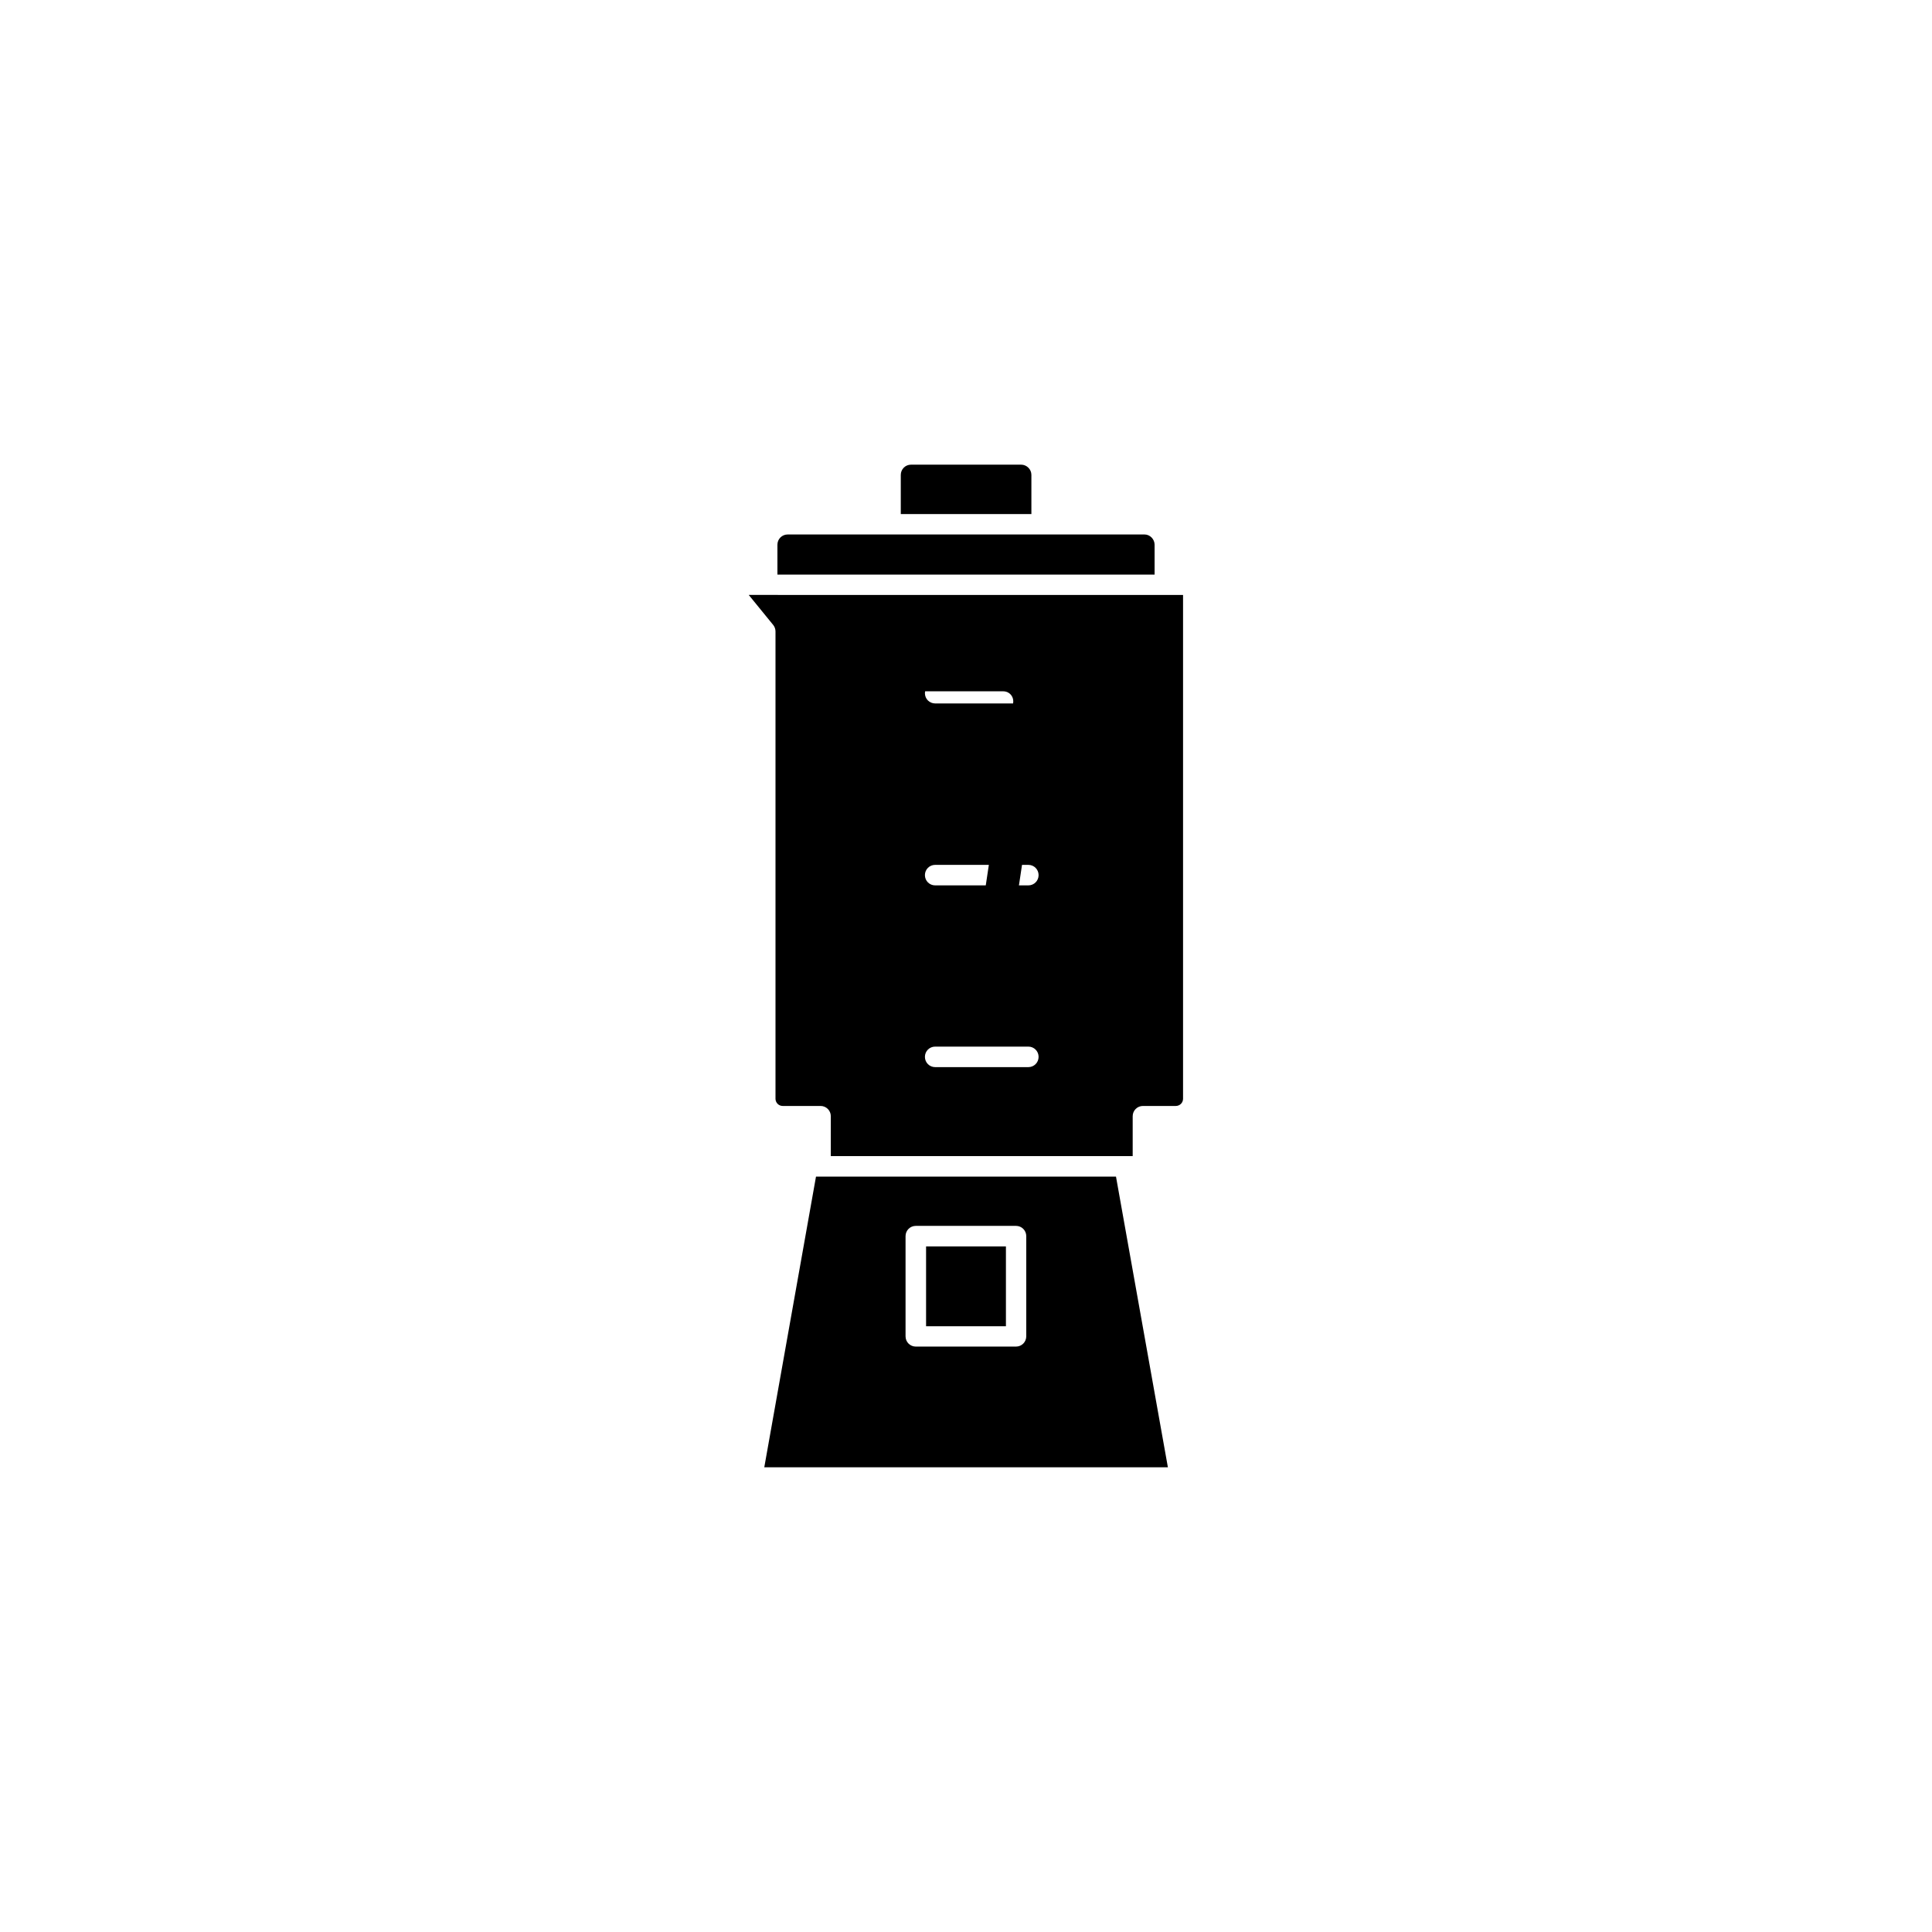 <?xml version="1.0" encoding="UTF-8"?>
<!-- Uploaded to: SVG Find, www.svgrepo.com, Generator: SVG Find Mixer Tools -->
<svg fill="#000000" width="800px" height="800px" version="1.1" viewBox="144 144 512 512" xmlns="http://www.w3.org/2000/svg">
 <g>
  <path d="m439.75 455.82h-79.504l-13.703 77.031h106.96zm-23.781 42.32c0 1.512-1.211 2.719-2.719 2.719h-26.551c-1.512 0-2.719-1.211-2.719-2.719v-26.551c0-1.512 1.211-2.719 2.719-2.719h26.551c1.512 0 2.719 1.211 2.719 2.719z"/>
  <path d="m449.98 288.36v7.91h-99.957v-7.91c0-1.512 1.211-2.719 2.719-2.719h94.566c1.461-0.004 2.672 1.258 2.672 2.719z"/>
  <path d="m417.33 269.86v10.379h-34.613v-10.379c0-1.512 1.211-2.719 2.719-2.719h29.172c1.465 0 2.723 1.207 2.723 2.719z"/>
  <path d="m422.57 321.76-13.957 92.953c-0.152 0.906-0.906 1.613-1.863 1.613h-29.371v-7.508h21.008c1.359 0 2.469-0.957 2.672-2.316l11.438-76.227c0.152-1.059-0.301-2.117-1.211-2.672-0.453-0.301-1.008-0.402-1.512-0.402h-32.395v-7.508h43.328c1.156-0.051 2.062 0.957 1.863 2.066z"/>
  <path d="m342.46 301.71 6.449 7.91c0.402 0.504 0.605 1.109 0.605 1.715v123.84c0 1.059 0.855 1.914 1.914 1.914h10.027c1.512 0 2.719 1.211 2.719 2.719l-0.004 10.578h80.004v-10.578c0-1.512 1.211-2.719 2.719-2.719h8.715c1.059 0 1.914-0.855 1.914-1.914v-133.51l-115.06-0.004zm74.059 125.09h-24.688c-1.512 0-2.719-1.211-2.719-2.719 0-1.512 1.211-2.719 2.719-2.719h24.688c1.512 0 2.719 1.211 2.719 2.719 0 1.512-1.207 2.719-2.719 2.719zm0-48.164h-24.688c-1.512 0-2.719-1.211-2.719-2.719 0-1.512 1.211-2.719 2.719-2.719h24.688c1.512 0 2.719 1.211 2.719 2.719 0 1.512-1.207 2.719-2.719 2.719zm0-48.215h-24.688c-1.512 0-2.719-1.211-2.719-2.719 0-1.512 1.211-2.719 2.719-2.719h24.688c1.512 0 2.719 1.211 2.719 2.719 0 1.512-1.207 2.719-2.719 2.719z"/>
  <path d="m389.42 474.31h21.16v21.16h-21.16z"/>
 </g>
</svg>